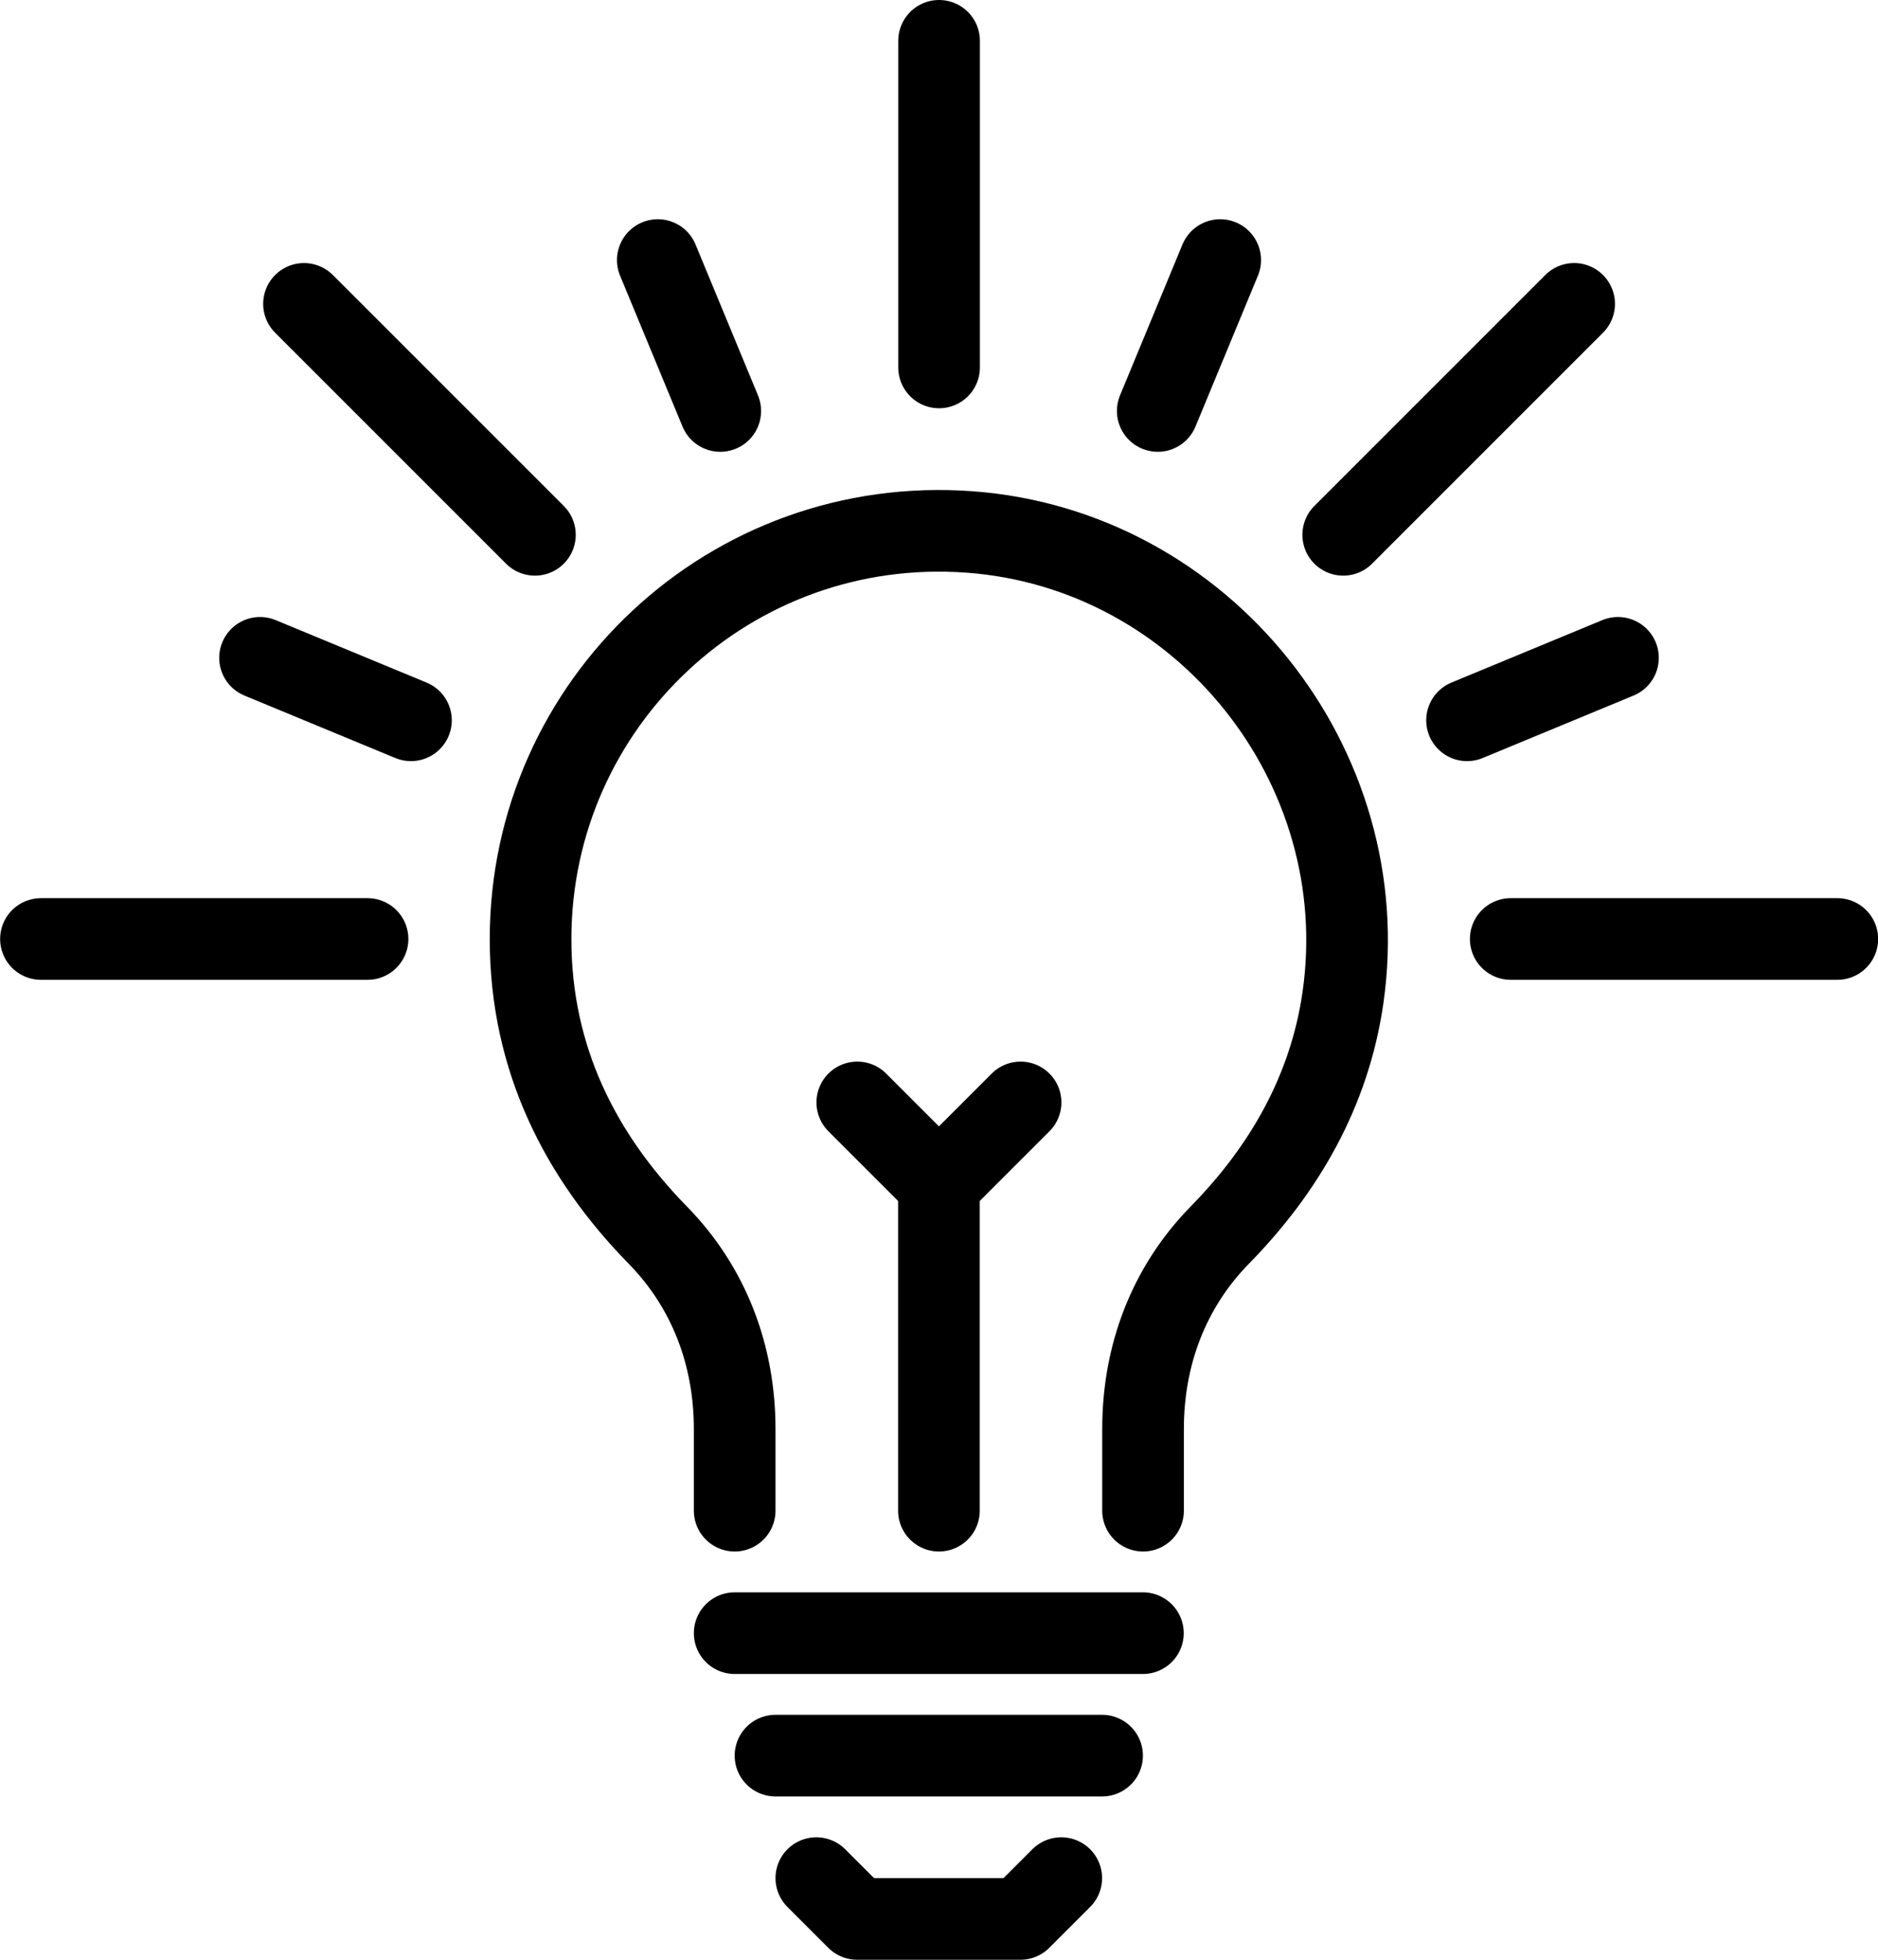 <svg xmlns="http://www.w3.org/2000/svg" id="Layer_1" width="138.01" height="144.01" viewBox="0 0 138.01 144.01"><path d="m89.67,19.11l-4.59,11.09m33.82,18.14l-11.09,4.59m-88.7-4.59l11.09,4.59m18.14-33.82l4.59,11.09m10.07,50.81l6,6,6-6m-6,30v-24m15,24v-6c0-5.42,1.88-10.41,5.64-14.25,4.72-4.81,8.06-10.57,9.05-17.44,2.46-17.04-10.27-32.97-27.44-34.23-17.59-1.29-32.26,12.6-32.26,29.92,0,8.81,3.69,15.97,9.35,21.75,3.76,3.84,5.65,8.83,5.65,14.25v6m3,18h24m-27-9h30m-6,18h0l-3,3h-12l-3-3M115.68,22.33l-16.97,16.97m36.31,29.7h-24m-108.01,0h24m-4.67-46.67l16.97,16.97M69.01,3v24" style="fill:none; stroke:#000; stroke-linecap:round; stroke-linejoin:round; stroke-width:6px;"></path></svg>